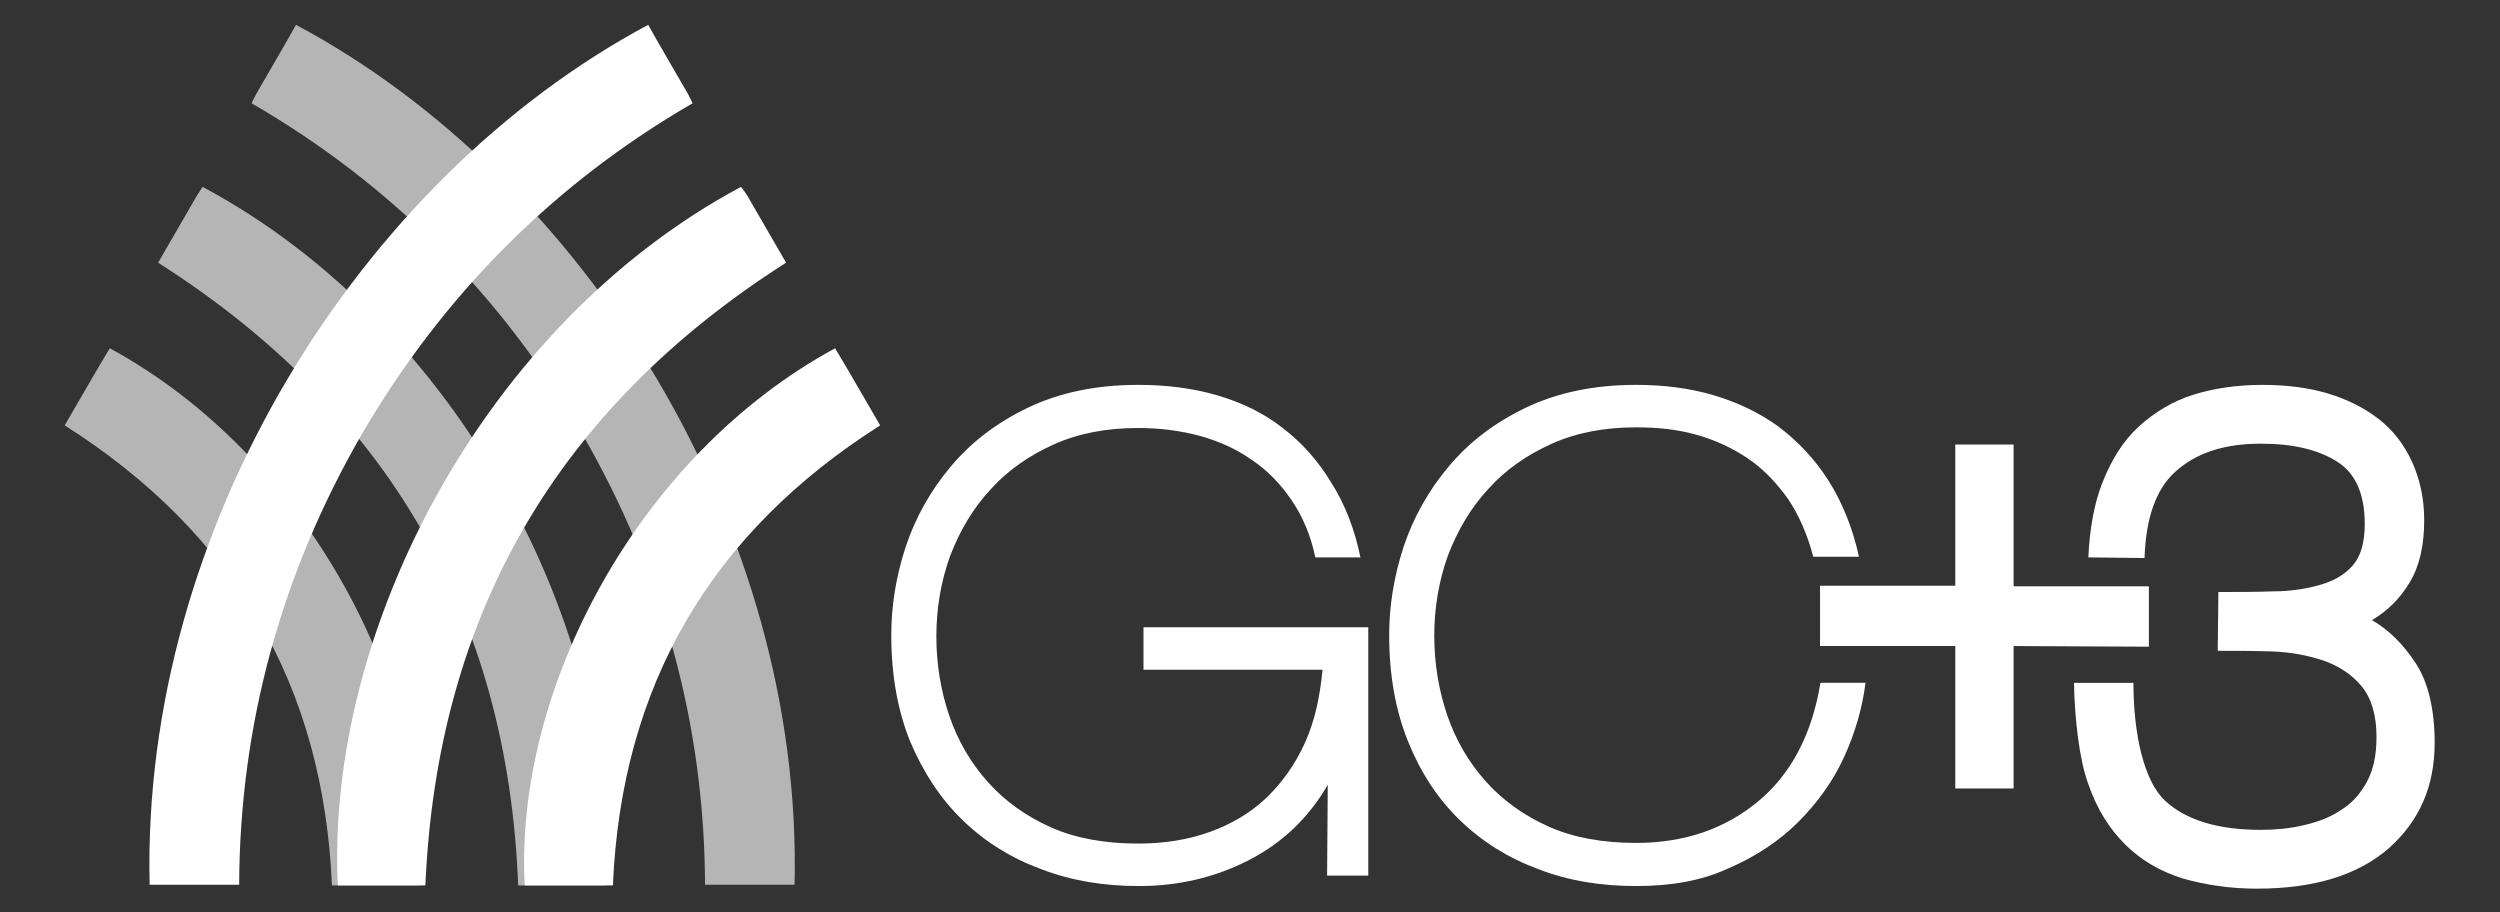 <?xml version="1.0" encoding="utf-8"?>
<!-- Generator: Adobe Illustrator 21.0.0, SVG Export Plug-In . SVG Version: 6.00 Build 0)  -->
<svg version="1.1" id="Capa_1" xmlns="http://www.w3.org/2000/svg" xmlns:xlink="http://www.w3.org/1999/xlink" x="0px" y="0px"
	 viewBox="0 0 382.6 139.6" style="enable-background:new 0 0 382.6 139.6;" xml:space="preserve">
<rect x="0" y="0" width="382.6" height="139.6" fill="#333333" stroke="none"/>
<style type="text/css">
	.st0{fill:#0074A0;}
	.st1{fill:#0E4F73;}
	.st2{fill:#99989D;stroke:#FFFFFF;stroke-width:1.393;stroke-miterlimit:10;}
	.st3{fill:#99989D;}
	.st4{fill:#0E4F73;stroke:#0E4F73;stroke-width:3.126;stroke-miterlimit:10;}
	.st5{opacity:0.64;fill:#FFFFFF;}
	.st6{fill:#FFFFFF;}
	.st7{fill:#FFFFFF;stroke:#FFFFFF;stroke-width:3.126;stroke-miterlimit:10;}
</style>
<g>
	<path class="st5" d="M24.2,40.2c2-3.4,3.9-6.8,5.9-10.2c0.3-0.5,0.6-0.9,0.9-1.4c39.2,20.9,63.6,67.6,61.7,106.9
		c-4.4,0-8.9,0-13.4,0C77.7,94.1,59.2,62.5,24.2,40.2z"/>
	<path class="st6" d="M106,15.8c-0.3-0.6-0.5-1-0.7-1.4c-2-3.5-4.1-7-6.1-10.6C54.9,27.5,21.6,81,22.9,135.4c4.5,0,8.9,0,13.7,0
		c0.1-24.6,6.5-47.7,18.8-69C67.8,45.2,84.6,28.2,106,15.8z"/>
	<path class="st6" d="M120.3,40.2c-2-3.4-3.9-6.8-5.9-10.2c-0.3-0.5-0.6-0.9-1-1.4C74.3,49.5,49.8,96.3,51.7,135.5
		c4.5,0,8.9,0,13.4,0C66.9,94.1,85.3,62.5,120.3,40.2z"/>
	<path class="st6" d="M134.7,65.1c-2.4-4.1-4.6-8-6.9-11.8c-30.2,16.4-49.1,52.2-47.5,82.2c4.5,0,8.9,0,13.5,0
		C95.1,105,108.7,81.6,134.7,65.1z"/>
	<g>
		<path class="st6" d="M319.6,85.3c0.2-4.4,0.9-8.2,2.1-11.3c1.4-3.6,3.2-6.5,5.6-8.7c2.4-2.2,5.2-3.9,8.4-4.9
			c3.2-1,6.8-1.5,10.5-1.5c3.6,0,7,0.4,10,1.3c3,0.9,5.6,2.2,7.8,3.9c2.2,1.7,3.9,3.9,5.1,6.5c1.2,2.6,1.9,5.6,1.9,9
			c0,3.8-0.7,7-2.2,9.5c-1.5,2.5-3.4,4.4-5.8,5.8c2.6,1.5,4.8,3.7,6.7,6.6c1.9,2.9,2.9,7,2.9,12.2c0,6.6-2.3,11.9-7,16.1
			c-4.7,4.1-11.4,6.2-20.2,6.2c-4.2,0-8-0.6-11.5-1.6c-3.4-1.1-6.3-2.8-8.7-5.2c-2.4-2.4-4.3-5.4-5.6-9.2
			c-1.4-3.7-2.1-10.2-2.2-15.5h9.1c0,7.8,1.6,15,4.8,18c3.2,3,8.1,4.5,14.7,4.5c2.2,0,4.4-0.2,6.5-0.7c2.2-0.5,4.1-1.2,5.7-2.3
			c1.7-1,3-2.5,4-4.3c1-1.8,1.5-4.1,1.5-6.9c0-3.4-0.8-6-2.3-7.8c-1.5-1.8-3.5-3.1-5.8-3.9c-2.4-0.8-5-1.3-7.8-1.4
			c-2.8-0.1-5.6-0.1-8.4-0.1l0.1-9c2.9,0,5.7,0,8.4-0.1c2.7,0,5.1-0.4,7.2-1c2.1-0.6,3.8-1.6,5-3c1.2-1.4,1.8-3.5,1.8-6.3
			c0-4.6-1.4-7.8-4.3-9.6c-2.9-1.8-6.7-2.7-11.6-2.7c-5.6,0-9.9,1.4-13.1,4.3c-2.9,2.6-4.5,7-4.7,13.2L319.6,85.3z"/>
		<g>
			<g>
				<path class="st6" d="M203.2,120.1c-3,5.2-7.1,9-12.2,11.6c-5.1,2.6-10.7,3.9-16.7,3.9c-5.4,0-10.3-0.8-15-2.6
					c-4.6-1.7-8.6-4.2-12-7.5c-3.4-3.3-6-7.3-8-12c-1.9-4.7-2.9-10.1-2.9-16.3c0-4.4,0.7-8.9,2.2-13.5c1.5-4.5,3.8-8.6,6.9-12.3
					c3.1-3.7,7-6.7,11.8-9c4.8-2.3,10.4-3.5,16.9-3.5c4.3,0,8.3,0.5,12.1,1.6c3.7,1.1,7.1,2.7,10,5c2.9,2.2,5.4,5,7.4,8.3
					c2.1,3.3,3.6,7.1,4.5,11.5h-6.9c-0.7-3.3-1.9-6.2-3.6-8.7c-1.7-2.5-3.7-4.6-6.1-6.2c-2.4-1.7-5.1-2.9-8-3.7
					c-3-0.8-6.1-1.2-9.4-1.2c-4.8,0-9.1,0.8-12.9,2.5c-3.8,1.7-7.1,4-9.7,6.9c-2.7,2.9-4.7,6.3-6.2,10.2c-1.4,3.9-2.1,8-2.1,12.3
					c0,4.3,0.7,8.4,2,12.2c1.3,3.8,3.3,7.2,5.9,10.1c2.6,2.9,5.8,5.2,9.6,6.9c3.8,1.7,8.3,2.5,13.4,2.5c4,0,7.7-0.6,11-1.8
					c3.3-1.2,6.2-2.9,8.6-5.2c2.4-2.3,4.4-5.1,5.9-8.4c1.5-3.3,2.3-7,2.7-11.2H175v-6.5h34.4v38h-6.3L203.2,120.1L203.2,120.1z"/>
				<path class="st6" d="M250.4,135.6c-5.4,0-10.4-0.8-15-2.6c-4.6-1.7-8.6-4.2-12-7.5c-3.4-3.3-6-7.3-7.9-12
					c-1.9-4.7-2.9-10.1-2.9-16.3c0-4.4,0.7-8.9,2.2-13.5c1.5-4.5,3.8-8.6,6.9-12.3c3.1-3.7,7-6.7,11.8-9c4.8-2.3,10.4-3.5,16.9-3.5
					c4.2,0,8.2,0.5,11.9,1.6c3.7,1.1,7,2.7,9.9,4.8c2.9,2.2,5.5,4.9,7.6,8.2c2.1,3.3,3.7,7.2,4.7,11.7h-7c-0.9-3.4-2.2-6.4-3.9-8.9
					c-1.8-2.5-3.8-4.6-6.2-6.2c-2.4-1.6-5-2.8-7.9-3.6c-2.9-0.8-5.9-1.1-9.1-1.1c-4.8,0-9.1,0.8-12.9,2.5c-3.8,1.7-7.1,4-9.7,6.9
					c-2.7,2.9-4.7,6.3-6.2,10.2c-1.4,3.9-2.1,8-2.1,12.3c0,4.3,0.7,8.4,2,12.2c1.3,3.8,3.3,7.2,5.9,10.1c2.6,2.9,5.8,5.2,9.6,6.9
					c3.8,1.7,8.3,2.5,13.4,2.5c7.3,0,13.5-2.1,18.6-6.3c5.1-4.2,8.3-10.3,9.6-18.2h6.9c-0.5,3.9-1.6,7.7-3.3,11.4
					c-1.7,3.7-4.1,7-7,9.9c-2.9,2.9-6.5,5.3-10.7,7.1C260.4,134.8,255.7,135.6,250.4,135.6z"/>
			</g>
		</g>
	</g>
	<g>
		<path class="st7" d="M306.6,97.3v21.8h-5.8V97.3h-20.7v-6.1h20.7V69.6h5.8v21.7h20.7v6.1L306.6,97.3L306.6,97.3z"/>
	</g>
	<path class="st5" d="M38.5,15.8c0.3-0.6,0.5-1,0.7-1.4c2-3.5,4.1-7,6.1-10.6c44.4,23.7,77.6,77.2,76.3,131.6c-4.5,0-8.9,0-13.7,0
		c-0.1-24.6-6.5-47.7-18.8-69C76.7,45.2,59.9,28.2,38.5,15.8z"/>
	<path class="st5" d="M9.9,65.1c2.4-4.1,4.6-8,6.9-11.8c30.2,16.4,49.1,52.2,47.5,82.2c-4.4,0-8.9,0-13.5,0
		C49.5,105,35.9,81.6,9.9,65.1z"/>
</g>
</svg>
